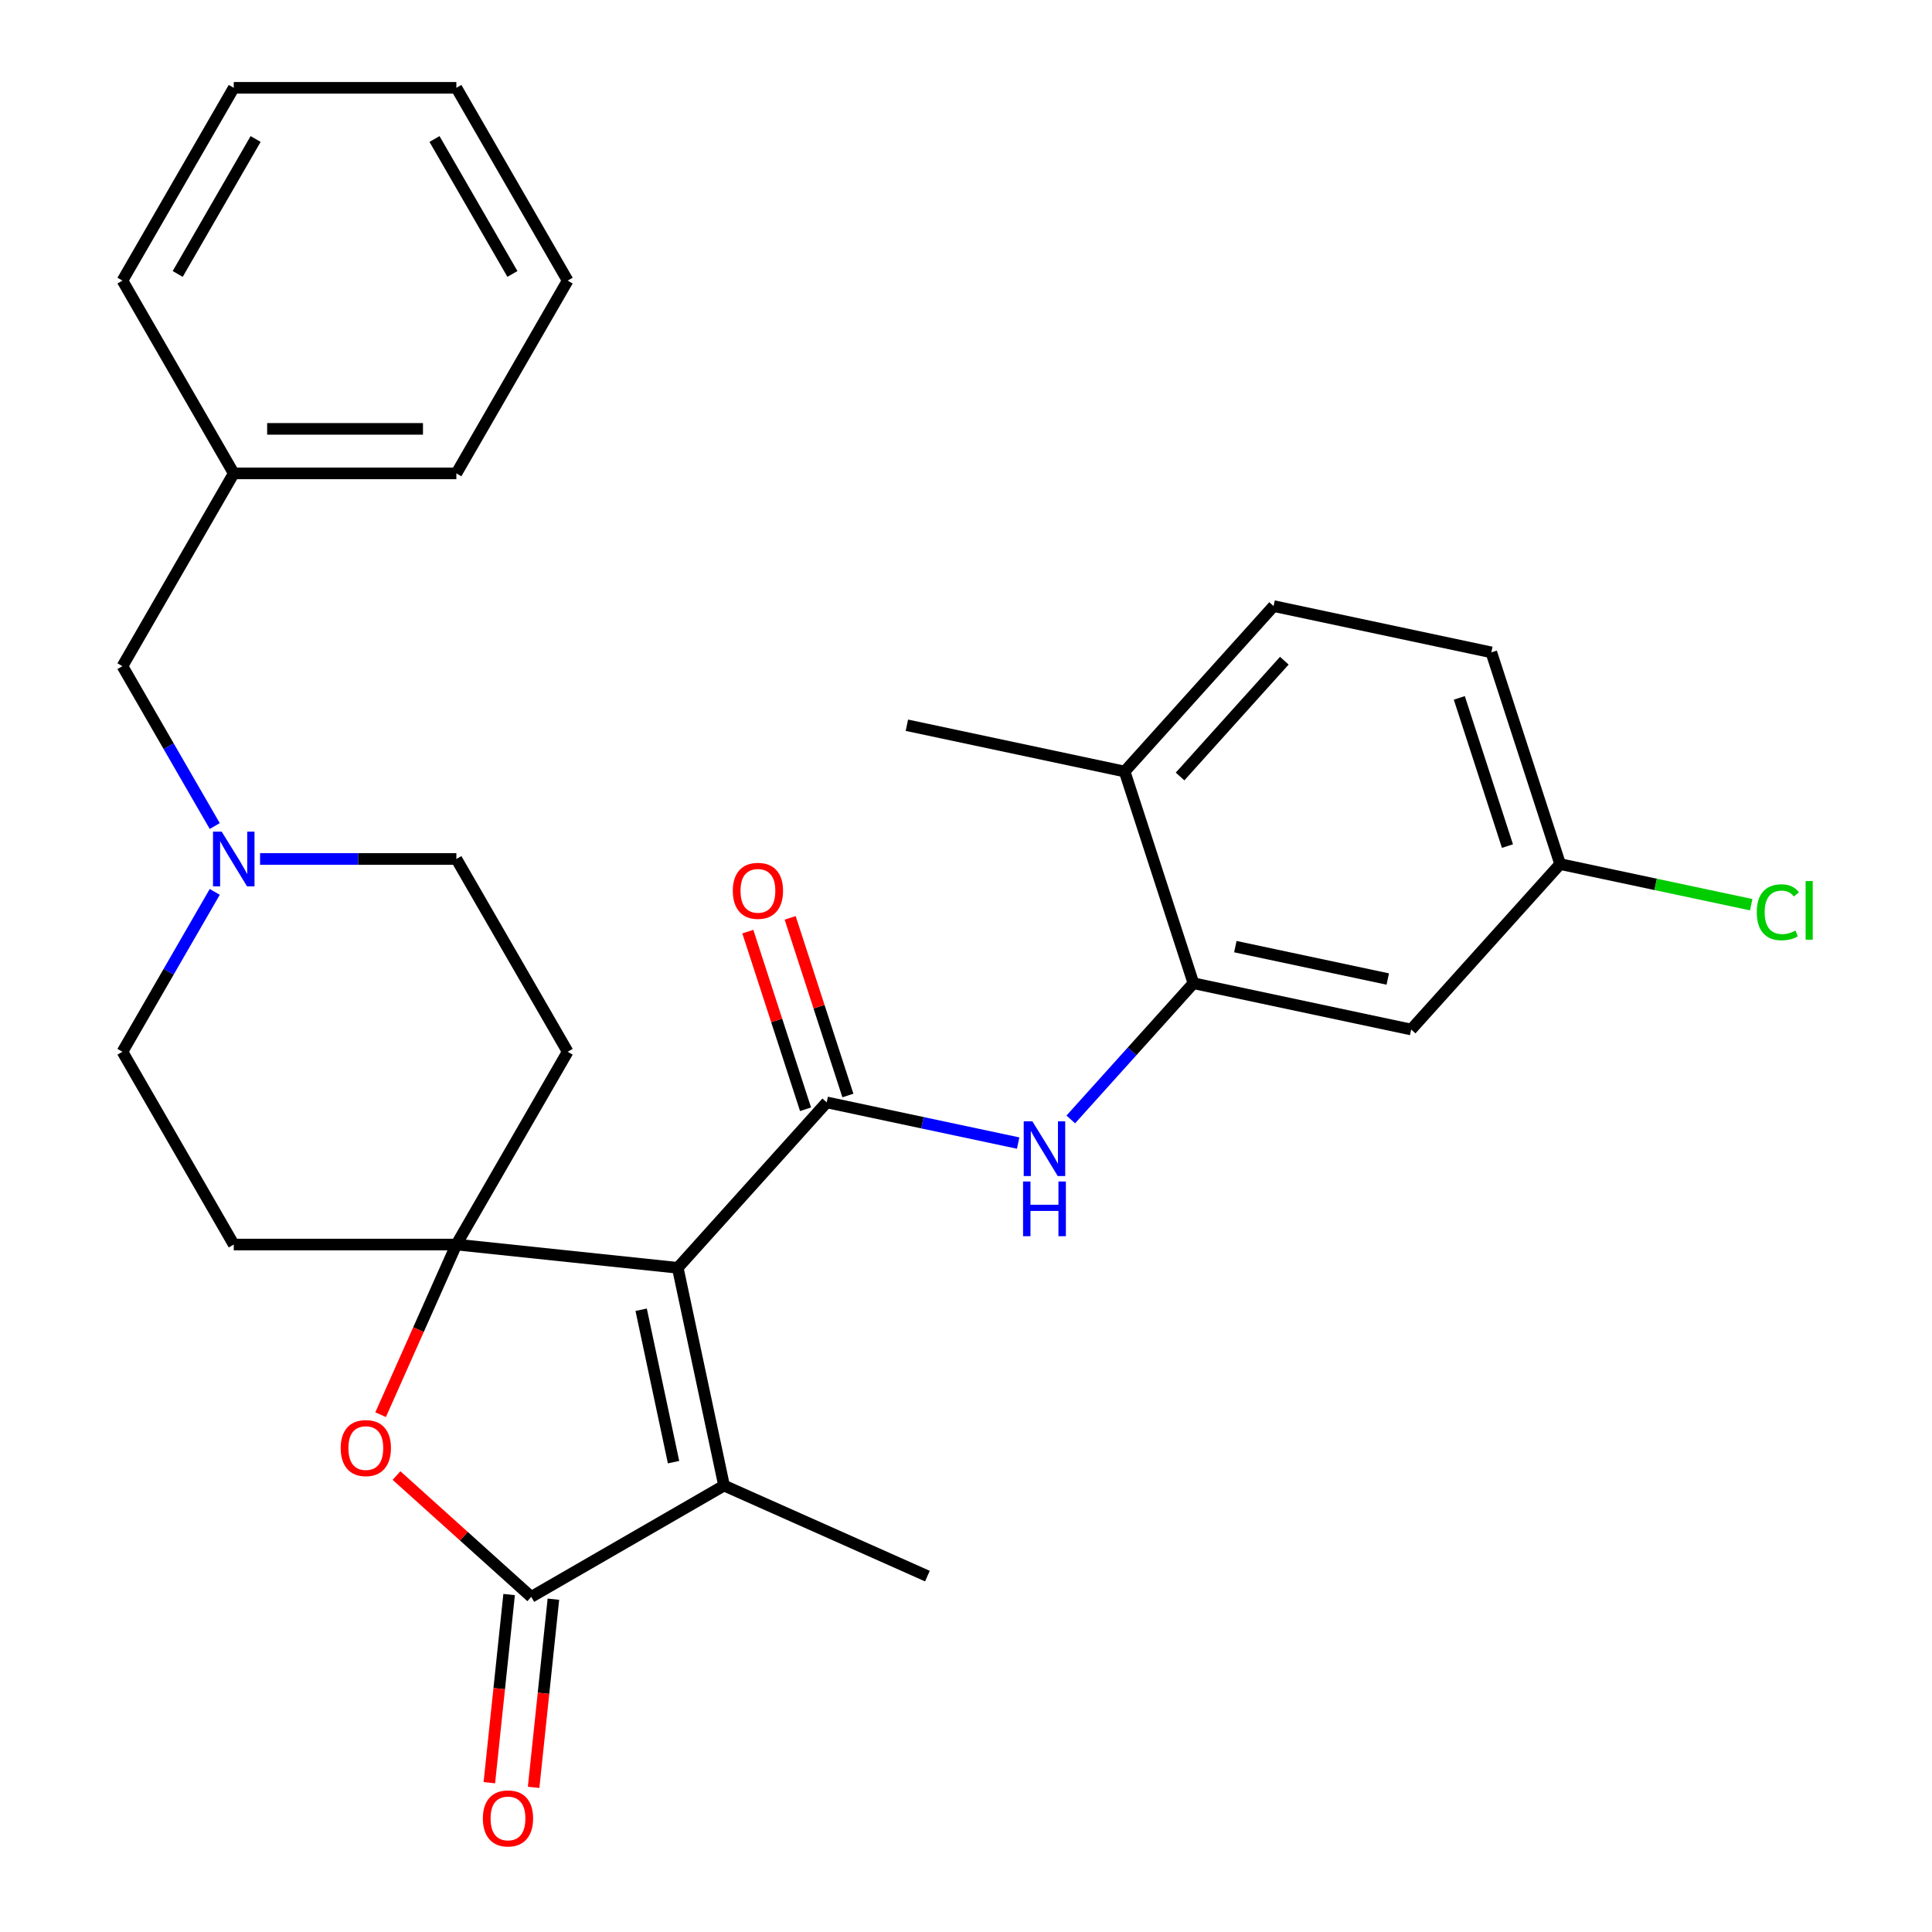 <?xml version='1.0' encoding='iso-8859-1'?>
<svg version='1.1' baseProfile='full'
              xmlns='http://www.w3.org/2000/svg'
                      xmlns:rdkit='http://www.rdkit.org/xml'
                      xmlns:xlink='http://www.w3.org/1999/xlink'
                  xml:space='preserve'
width='1000px' height='1000px' viewBox='0 0 1000 1000'>
<!-- END OF HEADER -->
<rect style='opacity:1.0;fill:#FFFFFF;stroke:none' width='1000' height='1000' x='0' y='0'> </rect>
<path class='bond-0' d='M 350.807,656.22 L 236.215,644.175' style='fill:none;fill-rule:evenodd;stroke:#000000;stroke-width:6px;stroke-linecap:butt;stroke-linejoin:miter;stroke-opacity:1' />
<path class='bond-1' d='M 350.807,656.22 L 427.907,570.592' style='fill:none;fill-rule:evenodd;stroke:#000000;stroke-width:6px;stroke-linecap:butt;stroke-linejoin:miter;stroke-opacity:1' />
<path class='bond-2' d='M 350.807,656.22 L 374.764,768.926' style='fill:none;fill-rule:evenodd;stroke:#000000;stroke-width:6px;stroke-linecap:butt;stroke-linejoin:miter;stroke-opacity:1' />
<path class='bond-2' d='M 331.86,677.917 L 348.629,756.811' style='fill:none;fill-rule:evenodd;stroke:#000000;stroke-width:6px;stroke-linecap:butt;stroke-linejoin:miter;stroke-opacity:1' />
<path class='bond-4' d='M 236.215,644.175 L 216.611,688.206' style='fill:none;fill-rule:evenodd;stroke:#000000;stroke-width:6px;stroke-linecap:butt;stroke-linejoin:miter;stroke-opacity:1' />
<path class='bond-4' d='M 216.611,688.206 L 197.007,732.237' style='fill:none;fill-rule:evenodd;stroke:#FF0000;stroke-width:6px;stroke-linecap:butt;stroke-linejoin:miter;stroke-opacity:1' />
<path class='bond-8' d='M 236.215,644.175 L 293.827,544.389' style='fill:none;fill-rule:evenodd;stroke:#000000;stroke-width:6px;stroke-linecap:butt;stroke-linejoin:miter;stroke-opacity:1' />
<path class='bond-9' d='M 236.215,644.175 L 120.991,644.175' style='fill:none;fill-rule:evenodd;stroke:#000000;stroke-width:6px;stroke-linecap:butt;stroke-linejoin:miter;stroke-opacity:1' />
<path class='bond-5' d='M 427.907,570.592 L 477.45,581.122' style='fill:none;fill-rule:evenodd;stroke:#000000;stroke-width:6px;stroke-linecap:butt;stroke-linejoin:miter;stroke-opacity:1' />
<path class='bond-5' d='M 477.45,581.122 L 526.993,591.653' style='fill:none;fill-rule:evenodd;stroke:#0000FF;stroke-width:6px;stroke-linecap:butt;stroke-linejoin:miter;stroke-opacity:1' />
<path class='bond-11' d='M 438.866,567.031 L 423.928,521.059' style='fill:none;fill-rule:evenodd;stroke:#000000;stroke-width:6px;stroke-linecap:butt;stroke-linejoin:miter;stroke-opacity:1' />
<path class='bond-11' d='M 423.928,521.059 L 408.991,475.087' style='fill:none;fill-rule:evenodd;stroke:#FF0000;stroke-width:6px;stroke-linecap:butt;stroke-linejoin:miter;stroke-opacity:1' />
<path class='bond-11' d='M 416.949,574.152 L 402.012,528.18' style='fill:none;fill-rule:evenodd;stroke:#000000;stroke-width:6px;stroke-linecap:butt;stroke-linejoin:miter;stroke-opacity:1' />
<path class='bond-11' d='M 402.012,528.18 L 387.074,482.208' style='fill:none;fill-rule:evenodd;stroke:#FF0000;stroke-width:6px;stroke-linecap:butt;stroke-linejoin:miter;stroke-opacity:1' />
<path class='bond-3' d='M 374.764,768.926 L 274.977,826.537' style='fill:none;fill-rule:evenodd;stroke:#000000;stroke-width:6px;stroke-linecap:butt;stroke-linejoin:miter;stroke-opacity:1' />
<path class='bond-19' d='M 374.764,768.926 L 480.026,815.791' style='fill:none;fill-rule:evenodd;stroke:#000000;stroke-width:6px;stroke-linecap:butt;stroke-linejoin:miter;stroke-opacity:1' />
<path class='bond-12' d='M 263.518,825.333 L 258.399,874.029' style='fill:none;fill-rule:evenodd;stroke:#000000;stroke-width:6px;stroke-linecap:butt;stroke-linejoin:miter;stroke-opacity:1' />
<path class='bond-12' d='M 258.399,874.029 L 253.281,922.725' style='fill:none;fill-rule:evenodd;stroke:#FF0000;stroke-width:6px;stroke-linecap:butt;stroke-linejoin:miter;stroke-opacity:1' />
<path class='bond-12' d='M 286.436,827.742 L 281.318,876.438' style='fill:none;fill-rule:evenodd;stroke:#000000;stroke-width:6px;stroke-linecap:butt;stroke-linejoin:miter;stroke-opacity:1' />
<path class='bond-12' d='M 281.318,876.438 L 276.2,925.134' style='fill:none;fill-rule:evenodd;stroke:#FF0000;stroke-width:6px;stroke-linecap:butt;stroke-linejoin:miter;stroke-opacity:1' />
<path class='bond-29' d='M 274.977,826.537 L 240.103,795.137' style='fill:none;fill-rule:evenodd;stroke:#000000;stroke-width:6px;stroke-linecap:butt;stroke-linejoin:miter;stroke-opacity:1' />
<path class='bond-29' d='M 240.103,795.137 L 205.229,763.737' style='fill:none;fill-rule:evenodd;stroke:#FF0000;stroke-width:6px;stroke-linecap:butt;stroke-linejoin:miter;stroke-opacity:1' />
<path class='bond-6' d='M 554.234,579.421 L 585.973,544.17' style='fill:none;fill-rule:evenodd;stroke:#0000FF;stroke-width:6px;stroke-linecap:butt;stroke-linejoin:miter;stroke-opacity:1' />
<path class='bond-6' d='M 585.973,544.17 L 617.713,508.92' style='fill:none;fill-rule:evenodd;stroke:#000000;stroke-width:6px;stroke-linecap:butt;stroke-linejoin:miter;stroke-opacity:1' />
<path class='bond-10' d='M 617.713,508.92 L 730.419,532.876' style='fill:none;fill-rule:evenodd;stroke:#000000;stroke-width:6px;stroke-linecap:butt;stroke-linejoin:miter;stroke-opacity:1' />
<path class='bond-10' d='M 639.41,489.972 L 718.304,506.742' style='fill:none;fill-rule:evenodd;stroke:#000000;stroke-width:6px;stroke-linecap:butt;stroke-linejoin:miter;stroke-opacity:1' />
<path class='bond-13' d='M 617.713,508.92 L 582.107,399.335' style='fill:none;fill-rule:evenodd;stroke:#000000;stroke-width:6px;stroke-linecap:butt;stroke-linejoin:miter;stroke-opacity:1' />
<path class='bond-7' d='M 111.152,461.642 L 87.266,503.015' style='fill:none;fill-rule:evenodd;stroke:#0000FF;stroke-width:6px;stroke-linecap:butt;stroke-linejoin:miter;stroke-opacity:1' />
<path class='bond-7' d='M 87.266,503.015 L 63.379,544.389' style='fill:none;fill-rule:evenodd;stroke:#000000;stroke-width:6px;stroke-linecap:butt;stroke-linejoin:miter;stroke-opacity:1' />
<path class='bond-16' d='M 111.152,427.561 L 87.266,386.188' style='fill:none;fill-rule:evenodd;stroke:#0000FF;stroke-width:6px;stroke-linecap:butt;stroke-linejoin:miter;stroke-opacity:1' />
<path class='bond-16' d='M 87.266,386.188 L 63.379,344.815' style='fill:none;fill-rule:evenodd;stroke:#000000;stroke-width:6px;stroke-linecap:butt;stroke-linejoin:miter;stroke-opacity:1' />
<path class='bond-30' d='M 134.611,444.602 L 185.413,444.602' style='fill:none;fill-rule:evenodd;stroke:#0000FF;stroke-width:6px;stroke-linecap:butt;stroke-linejoin:miter;stroke-opacity:1' />
<path class='bond-30' d='M 185.413,444.602 L 236.215,444.602' style='fill:none;fill-rule:evenodd;stroke:#000000;stroke-width:6px;stroke-linecap:butt;stroke-linejoin:miter;stroke-opacity:1' />
<path class='bond-15' d='M 293.827,544.389 L 236.215,444.602' style='fill:none;fill-rule:evenodd;stroke:#000000;stroke-width:6px;stroke-linecap:butt;stroke-linejoin:miter;stroke-opacity:1' />
<path class='bond-14' d='M 120.991,644.175 L 63.379,544.389' style='fill:none;fill-rule:evenodd;stroke:#000000;stroke-width:6px;stroke-linecap:butt;stroke-linejoin:miter;stroke-opacity:1' />
<path class='bond-18' d='M 730.419,532.876 L 807.519,447.248' style='fill:none;fill-rule:evenodd;stroke:#000000;stroke-width:6px;stroke-linecap:butt;stroke-linejoin:miter;stroke-opacity:1' />
<path class='bond-17' d='M 582.107,399.335 L 659.207,313.707' style='fill:none;fill-rule:evenodd;stroke:#000000;stroke-width:6px;stroke-linecap:butt;stroke-linejoin:miter;stroke-opacity:1' />
<path class='bond-17' d='M 610.797,401.911 L 664.767,341.972' style='fill:none;fill-rule:evenodd;stroke:#000000;stroke-width:6px;stroke-linecap:butt;stroke-linejoin:miter;stroke-opacity:1' />
<path class='bond-23' d='M 582.107,399.335 L 469.401,375.379' style='fill:none;fill-rule:evenodd;stroke:#000000;stroke-width:6px;stroke-linecap:butt;stroke-linejoin:miter;stroke-opacity:1' />
<path class='bond-22' d='M 63.379,344.815 L 120.991,245.028' style='fill:none;fill-rule:evenodd;stroke:#000000;stroke-width:6px;stroke-linecap:butt;stroke-linejoin:miter;stroke-opacity:1' />
<path class='bond-20' d='M 659.207,313.707 L 771.913,337.664' style='fill:none;fill-rule:evenodd;stroke:#000000;stroke-width:6px;stroke-linecap:butt;stroke-linejoin:miter;stroke-opacity:1' />
<path class='bond-21' d='M 807.519,447.248 L 856.971,457.76' style='fill:none;fill-rule:evenodd;stroke:#000000;stroke-width:6px;stroke-linecap:butt;stroke-linejoin:miter;stroke-opacity:1' />
<path class='bond-21' d='M 856.971,457.76 L 906.424,468.271' style='fill:none;fill-rule:evenodd;stroke:#00CC00;stroke-width:6px;stroke-linecap:butt;stroke-linejoin:miter;stroke-opacity:1' />
<path class='bond-31' d='M 807.519,447.248 L 771.913,337.664' style='fill:none;fill-rule:evenodd;stroke:#000000;stroke-width:6px;stroke-linecap:butt;stroke-linejoin:miter;stroke-opacity:1' />
<path class='bond-31' d='M 780.261,437.932 L 755.337,361.223' style='fill:none;fill-rule:evenodd;stroke:#000000;stroke-width:6px;stroke-linecap:butt;stroke-linejoin:miter;stroke-opacity:1' />
<path class='bond-24' d='M 120.991,245.028 L 236.215,245.028' style='fill:none;fill-rule:evenodd;stroke:#000000;stroke-width:6px;stroke-linecap:butt;stroke-linejoin:miter;stroke-opacity:1' />
<path class='bond-24' d='M 138.274,221.983 L 218.931,221.983' style='fill:none;fill-rule:evenodd;stroke:#000000;stroke-width:6px;stroke-linecap:butt;stroke-linejoin:miter;stroke-opacity:1' />
<path class='bond-25' d='M 120.991,245.028 L 63.379,145.241' style='fill:none;fill-rule:evenodd;stroke:#000000;stroke-width:6px;stroke-linecap:butt;stroke-linejoin:miter;stroke-opacity:1' />
<path class='bond-27' d='M 236.215,245.028 L 293.827,145.241' style='fill:none;fill-rule:evenodd;stroke:#000000;stroke-width:6px;stroke-linecap:butt;stroke-linejoin:miter;stroke-opacity:1' />
<path class='bond-26' d='M 63.379,145.241 L 120.991,45.455' style='fill:none;fill-rule:evenodd;stroke:#000000;stroke-width:6px;stroke-linecap:butt;stroke-linejoin:miter;stroke-opacity:1' />
<path class='bond-26' d='M 91.978,141.796 L 132.306,71.945' style='fill:none;fill-rule:evenodd;stroke:#000000;stroke-width:6px;stroke-linecap:butt;stroke-linejoin:miter;stroke-opacity:1' />
<path class='bond-28' d='M 120.991,45.455 L 236.215,45.455' style='fill:none;fill-rule:evenodd;stroke:#000000;stroke-width:6px;stroke-linecap:butt;stroke-linejoin:miter;stroke-opacity:1' />
<path class='bond-32' d='M 293.827,145.241 L 236.215,45.455' style='fill:none;fill-rule:evenodd;stroke:#000000;stroke-width:6px;stroke-linecap:butt;stroke-linejoin:miter;stroke-opacity:1' />
<path class='bond-32' d='M 265.227,141.796 L 224.899,71.945' style='fill:none;fill-rule:evenodd;stroke:#000000;stroke-width:6px;stroke-linecap:butt;stroke-linejoin:miter;stroke-opacity:1' />
<path  class='atom-5' d='M 176.349 749.518
Q 176.349 742.718, 179.709 738.918
Q 183.069 735.118, 189.349 735.118
Q 195.629 735.118, 198.989 738.918
Q 202.349 742.718, 202.349 749.518
Q 202.349 756.398, 198.949 760.318
Q 195.549 764.198, 189.349 764.198
Q 183.109 764.198, 179.709 760.318
Q 176.349 756.438, 176.349 749.518
M 189.349 760.998
Q 193.669 760.998, 195.989 758.118
Q 198.349 755.198, 198.349 749.518
Q 198.349 743.958, 195.989 741.158
Q 193.669 738.318, 189.349 738.318
Q 185.029 738.318, 182.669 741.118
Q 180.349 743.918, 180.349 749.518
Q 180.349 755.238, 182.669 758.118
Q 185.029 760.998, 189.349 760.998
' fill='#FF0000'/>
<path  class='atom-6' d='M 534.353 580.388
L 543.633 595.388
Q 544.553 596.868, 546.033 599.548
Q 547.513 602.228, 547.593 602.388
L 547.593 580.388
L 551.353 580.388
L 551.353 608.708
L 547.473 608.708
L 537.513 592.308
Q 536.353 590.388, 535.113 588.188
Q 533.913 585.988, 533.553 585.308
L 533.553 608.708
L 529.873 608.708
L 529.873 580.388
L 534.353 580.388
' fill='#0000FF'/>
<path  class='atom-6' d='M 529.533 611.54
L 533.373 611.54
L 533.373 623.58
L 547.853 623.58
L 547.853 611.54
L 551.693 611.54
L 551.693 639.86
L 547.853 639.86
L 547.853 626.78
L 533.373 626.78
L 533.373 639.86
L 529.533 639.86
L 529.533 611.54
' fill='#0000FF'/>
<path  class='atom-8' d='M 114.731 430.442
L 124.011 445.442
Q 124.931 446.922, 126.411 449.602
Q 127.891 452.282, 127.971 452.442
L 127.971 430.442
L 131.731 430.442
L 131.731 458.762
L 127.851 458.762
L 117.891 442.362
Q 116.731 440.442, 115.491 438.242
Q 114.291 436.042, 113.931 435.362
L 113.931 458.762
L 110.251 458.762
L 110.251 430.442
L 114.731 430.442
' fill='#0000FF'/>
<path  class='atom-12' d='M 379.301 461.087
Q 379.301 454.287, 382.661 450.487
Q 386.021 446.687, 392.301 446.687
Q 398.581 446.687, 401.941 450.487
Q 405.301 454.287, 405.301 461.087
Q 405.301 467.967, 401.901 471.887
Q 398.501 475.767, 392.301 475.767
Q 386.061 475.767, 382.661 471.887
Q 379.301 468.007, 379.301 461.087
M 392.301 472.567
Q 396.621 472.567, 398.941 469.687
Q 401.301 466.767, 401.301 461.087
Q 401.301 455.527, 398.941 452.727
Q 396.621 449.887, 392.301 449.887
Q 387.981 449.887, 385.621 452.687
Q 383.301 455.487, 383.301 461.087
Q 383.301 466.807, 385.621 469.687
Q 387.981 472.567, 392.301 472.567
' fill='#FF0000'/>
<path  class='atom-13' d='M 249.933 941.21
Q 249.933 934.41, 253.293 930.61
Q 256.653 926.81, 262.933 926.81
Q 269.213 926.81, 272.573 930.61
Q 275.933 934.41, 275.933 941.21
Q 275.933 948.09, 272.533 952.01
Q 269.133 955.89, 262.933 955.89
Q 256.693 955.89, 253.293 952.01
Q 249.933 948.13, 249.933 941.21
M 262.933 952.69
Q 267.253 952.69, 269.573 949.81
Q 271.933 946.89, 271.933 941.21
Q 271.933 935.65, 269.573 932.85
Q 267.253 930.01, 262.933 930.01
Q 258.613 930.01, 256.253 932.81
Q 253.933 935.61, 253.933 941.21
Q 253.933 946.93, 256.253 949.81
Q 258.613 952.69, 262.933 952.69
' fill='#FF0000'/>
<path  class='atom-22' d='M 909.305 472.185
Q 909.305 465.145, 912.585 461.465
Q 915.905 457.745, 922.185 457.745
Q 928.025 457.745, 931.145 461.865
L 928.505 464.025
Q 926.225 461.025, 922.185 461.025
Q 917.905 461.025, 915.625 463.905
Q 913.385 466.745, 913.385 472.185
Q 913.385 477.785, 915.705 480.665
Q 918.065 483.545, 922.625 483.545
Q 925.745 483.545, 929.385 481.665
L 930.505 484.665
Q 929.025 485.625, 926.785 486.185
Q 924.545 486.745, 922.065 486.745
Q 915.905 486.745, 912.585 482.985
Q 909.305 479.225, 909.305 472.185
' fill='#00CC00'/>
<path  class='atom-22' d='M 934.585 456.025
L 938.265 456.025
L 938.265 486.385
L 934.585 486.385
L 934.585 456.025
' fill='#00CC00'/>
</svg>
